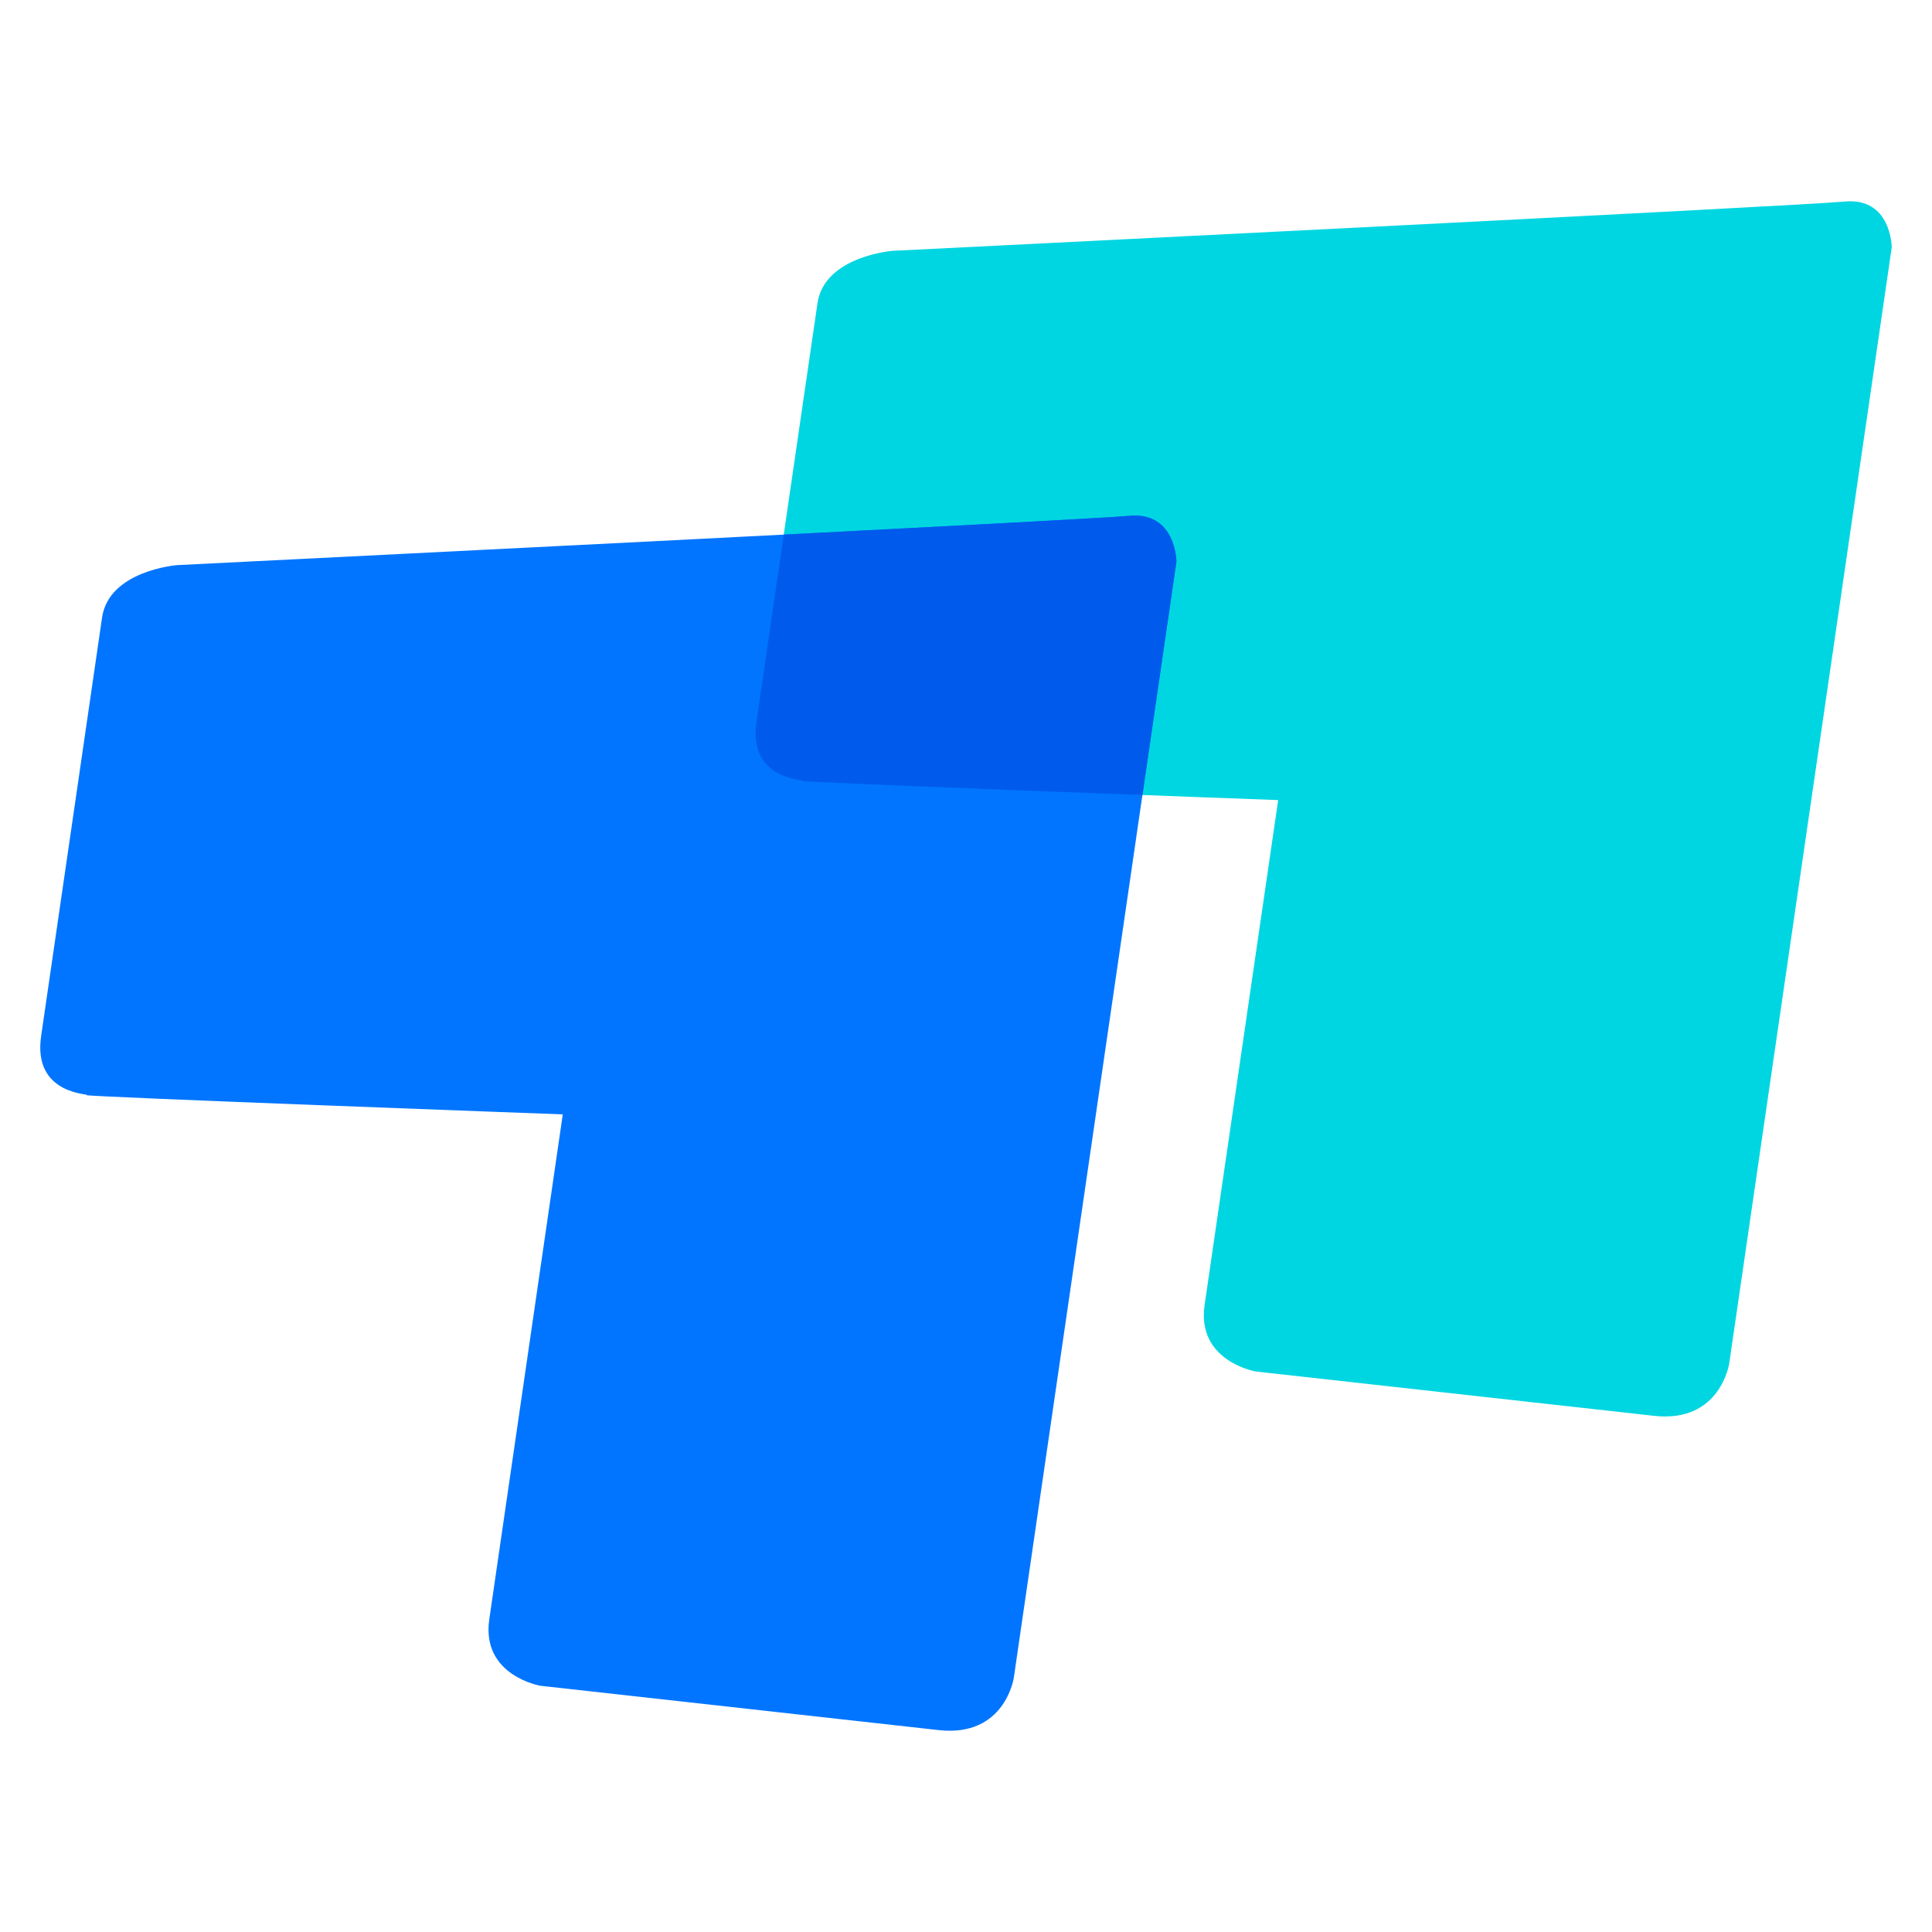 <?xml version="1.0" encoding="UTF-8"?>
<svg width="24px" height="24px" viewBox="0 0 24 24" version="1.1" xmlns="http://www.w3.org/2000/svg" xmlns:xlink="http://www.w3.org/1999/xlink">
    <title>Slice</title>
    <g id="新官网框架" stroke="none" stroke-width="1" fill="none" fill-rule="evenodd">
        <g transform="translate(-1372, -789)" id="Group-10">
            <g transform="translate(1356, 779)">
                <g id="logo/正方形" transform="translate(16, 10)">
                    <g id="编组-2" transform="translate(0.5, 2.5)">
                        <path d="M10.588,0.616 C10.588,0.616 9.74,0.682 9.655,1.267 C9.546,2.014 9.006,5.722 8.897,6.466 C8.789,7.21 9.527,7.181 9.461,7.2 C9.395,7.219 15.378,7.439 15.378,7.439 C15.378,7.439 14.566,13.013 14.464,13.711 C14.362,14.41 15.098,14.537 15.098,14.537 L20.048,15.088 C20.872,15.18 20.981,14.437 20.981,14.437 L23,0.572 C23,0.572 22.995,-0.053 22.412,0.004 C21.829,0.06 10.588,0.616 10.588,0.616 Z" id="形状_1_拷贝_2" fill="#00D6E1"></path>
                        <path d="M1.701,4.52 C1.701,4.52 0.853,4.586 0.768,5.171 C0.659,5.918 0.119,9.626 0.011,10.37 C-0.098,11.114 0.641,11.085 0.575,11.104 C0.509,11.123 6.491,11.343 6.491,11.343 C6.491,11.343 5.68,16.917 5.578,17.616 C5.476,18.315 6.212,18.441 6.212,18.441 L11.161,18.992 C11.986,19.084 12.094,18.341 12.094,18.341 L14.114,4.476 C14.114,4.476 14.109,3.852 13.526,3.908 C12.943,3.964 1.701,4.52 1.701,4.52 Z" id="形状_1_拷贝_2" fill="#0175FF"></path>
                        <path d="M13.526,3.908 C14.109,3.852 14.114,4.476 14.114,4.476 L14.114,4.476 L13.692,7.376 C13.366,7.364 13.014,7.351 12.657,7.337 L12.133,7.317 C10.738,7.262 9.43,7.209 9.461,7.2 C9.527,7.181 8.789,7.21 8.897,6.466 C8.947,6.125 9.088,5.159 9.236,4.141 C11.425,4.029 13.297,3.93 13.526,3.908 Z" id="形状结合" fill="#005BEC"></path>
                    </g>
                </g>
            </g>
        </g>
    </g>
</svg>
